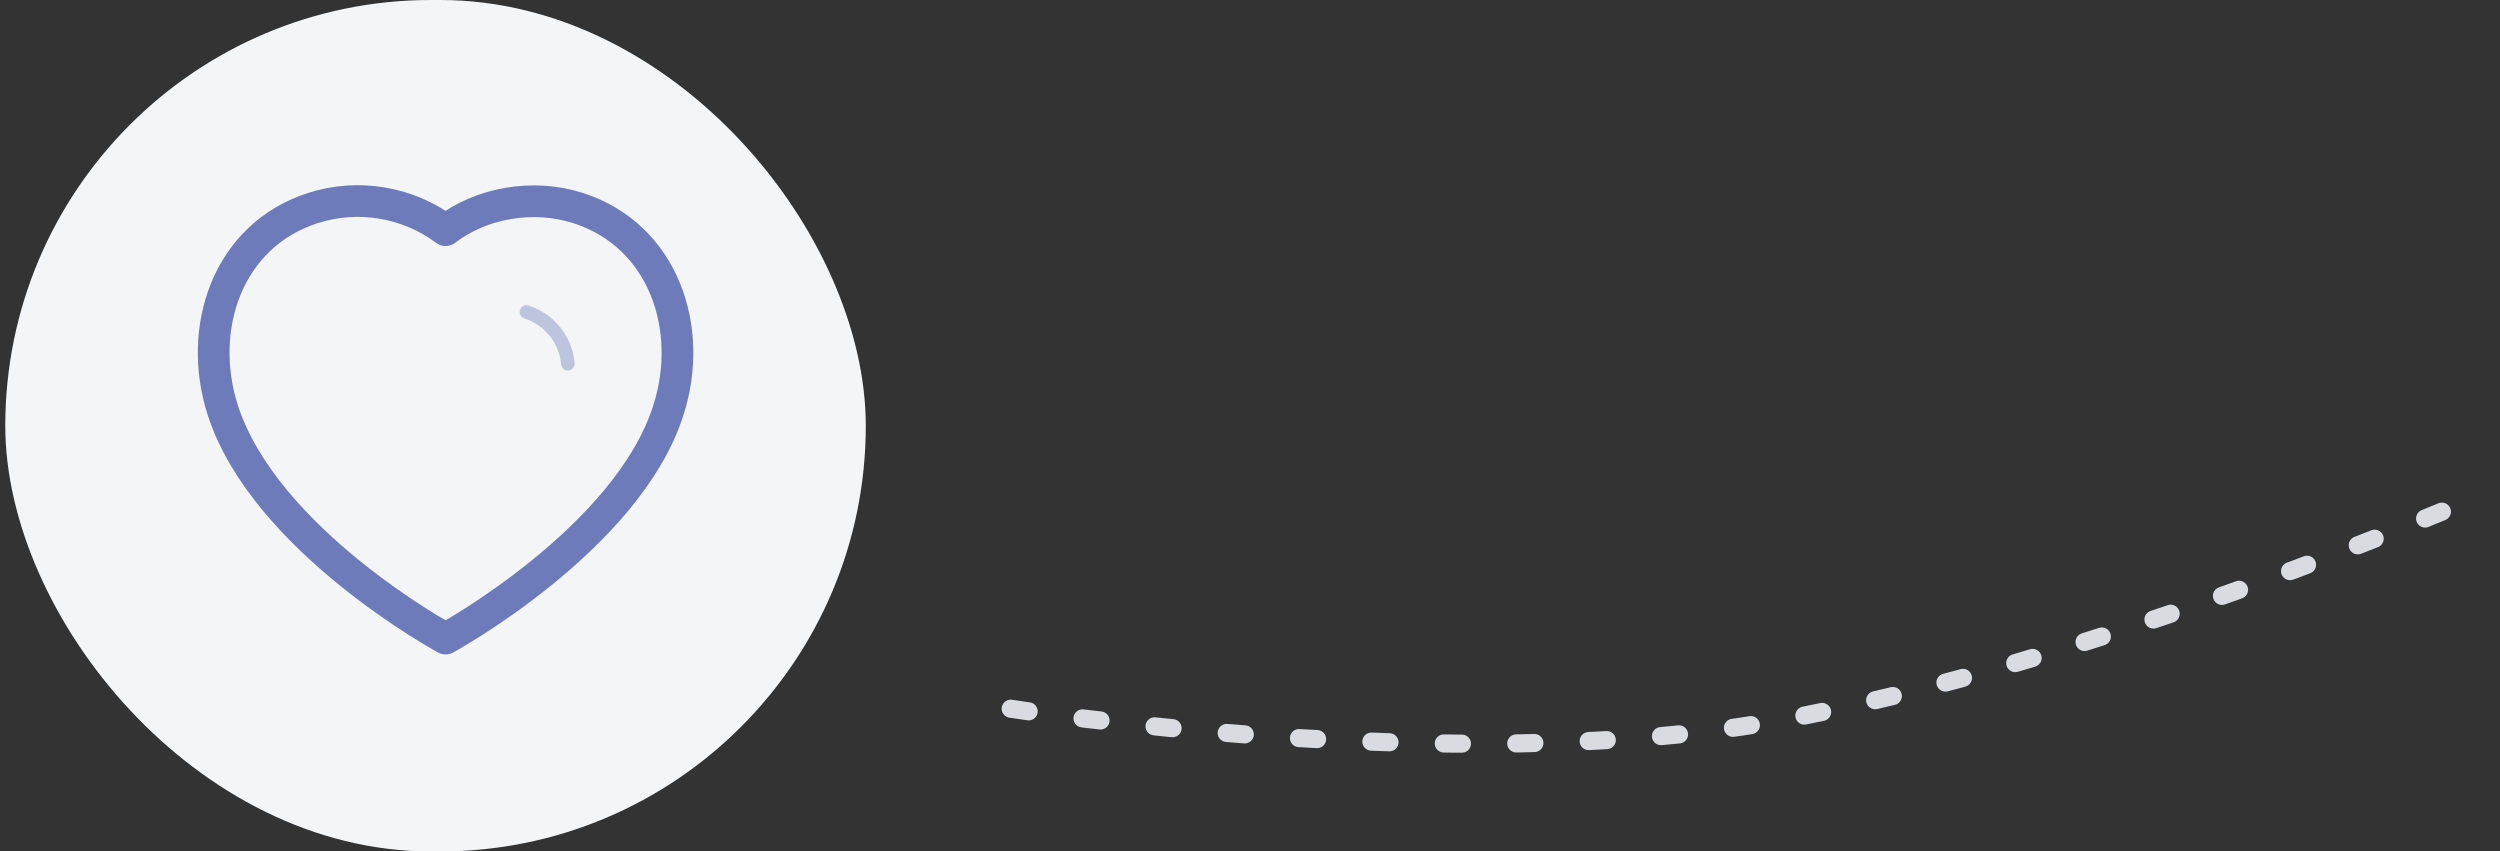 <svg width="276" height="94" viewBox="0 0 276 94" fill="none" xmlns="http://www.w3.org/2000/svg">
<rect x="0" y="0" width="276" height="94" fill="#333333" stroke="none"/>
<g clip-path="url(#clip0)">
<rect x="0.583" width="95" height="94" rx="47" fill="#F4F5F7"/>
<path fill-rule="evenodd" clip-rule="evenodd" d="M24.593 45.271C21.701 36.28 25.081 26.004 34.56 22.963C39.546 21.361 45.05 22.305 49.195 25.411C53.117 22.391 58.822 21.371 63.803 22.963C73.282 26.004 76.683 36.28 73.794 45.271C69.293 59.523 49.195 70.5 49.195 70.5C49.195 70.5 29.245 59.689 24.593 45.271Z" stroke="#6D7BBA" stroke-width="3.5" stroke-linecap="round" stroke-linejoin="round"/>
<path opacity="0.4" d="M58.122 34.447C60.67 35.263 62.47 37.513 62.687 40.155" stroke="#6D7BBA" stroke-width="1.5" stroke-linecap="round" stroke-linejoin="round"/>
<path d="M111.583 78.243C111.583 78.243 160.347 85.891 195.608 79.674C230.87 73.456 274.077 54.591 274.077 54.591" stroke="#D9DBE1" stroke-width="2" stroke-linecap="round" stroke-dasharray="2 6"/>
</g>
<defs>
<clipPath id="clip0">
<rect width="275.417" height="94" fill="white" transform="translate(0.583)"/>
</clipPath>
</defs>
</svg>
